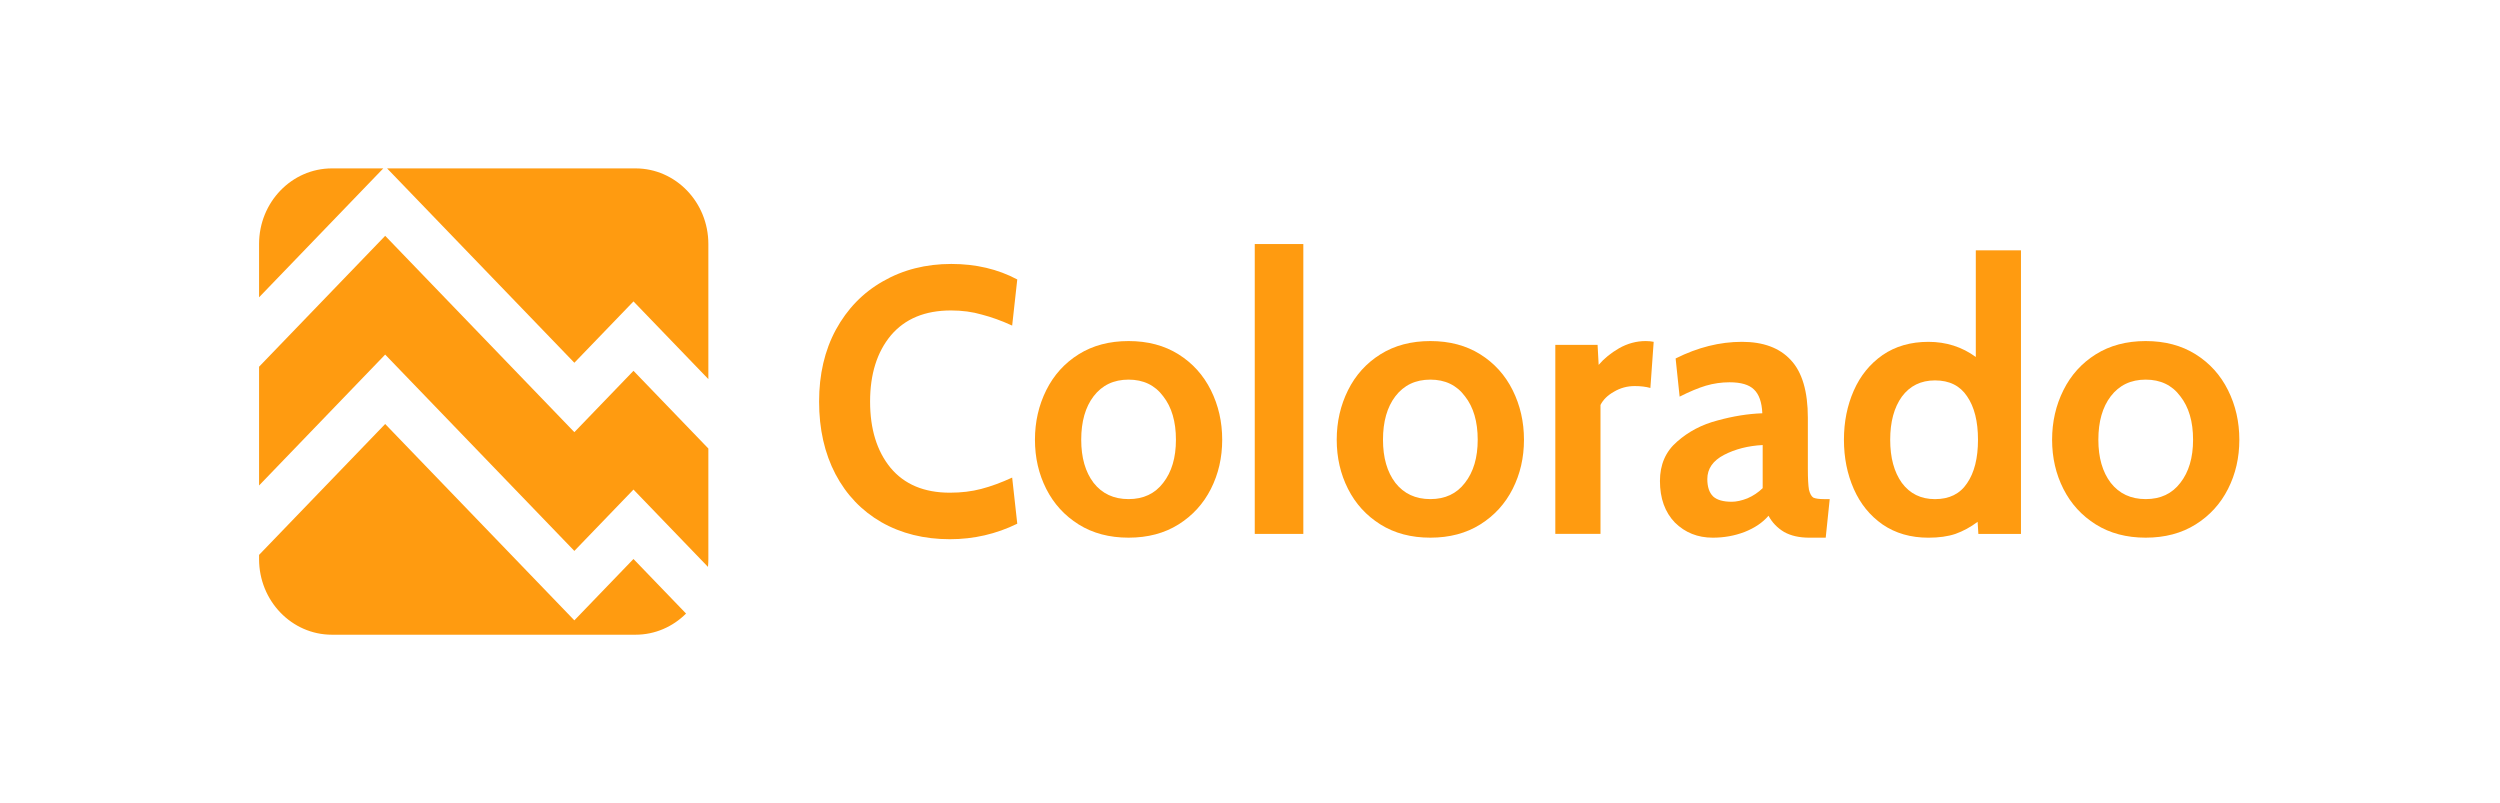 <svg width="193" height="62" viewBox="0 0 193 62" fill="none" xmlns="http://www.w3.org/2000/svg">
<g clip-path="url(#clip0_54_242)">
<path fill-rule="evenodd" clip-rule="evenodd" d="M25.625 13H29.589L20 22.952V18.838C20 15.614 22.518 13 25.625 13ZM20 37.479V28.311L29.737 18.206L44.341 33.364L48.905 28.627L54.685 34.626V43.162C54.685 43.365 54.675 43.566 54.656 43.764L48.904 37.794L44.34 42.531L29.736 27.373L20 37.479ZM20 42.838V43.162C20 46.386 22.518 49 25.625 49H49.06C50.576 49 51.952 48.378 52.963 47.366L48.904 43.154L44.34 47.891L29.736 32.733L20 42.838ZM54.685 18.838V29.267L48.905 23.268L44.341 28.005L29.884 13H49.06C52.167 13 54.685 15.614 54.685 18.838Z" fill="#FF9B10"/>
<path d="M73.33 41.627C71.343 41.627 69.581 41.189 68.043 40.313C66.525 39.438 65.343 38.202 64.5 36.606C63.656 34.991 63.234 33.123 63.234 31.002C63.234 28.9 63.665 27.052 64.528 25.456C65.409 23.841 66.618 22.595 68.156 21.72C69.712 20.825 71.474 20.377 73.443 20.377C75.336 20.377 77.033 20.776 78.533 21.574L78.139 25.135C77.333 24.765 76.555 24.483 75.805 24.288C75.074 24.074 74.277 23.967 73.415 23.967C71.409 23.967 69.862 24.609 68.774 25.894C67.706 27.178 67.171 28.881 67.171 31.002C67.171 33.123 67.696 34.826 68.746 36.11C69.815 37.394 71.343 38.036 73.33 38.036C74.211 38.036 75.018 37.939 75.749 37.745C76.499 37.55 77.296 37.258 78.139 36.869L78.533 40.43C76.902 41.228 75.168 41.627 73.33 41.627Z" fill="#FF9B10"/>
<path d="M87.126 41.508C85.645 41.508 84.361 41.168 83.273 40.487C82.186 39.806 81.351 38.891 80.77 37.743C80.189 36.595 79.898 35.33 79.898 33.948C79.898 32.567 80.189 31.292 80.77 30.125C81.351 28.957 82.186 28.033 83.273 27.352C84.361 26.671 85.645 26.33 87.126 26.33C88.607 26.33 89.892 26.671 90.979 27.352C92.066 28.033 92.901 28.957 93.482 30.125C94.063 31.292 94.354 32.567 94.354 33.948C94.354 35.33 94.063 36.595 93.482 37.743C92.901 38.891 92.066 39.806 90.979 40.487C89.892 41.168 88.607 41.508 87.126 41.508ZM87.126 38.531C88.27 38.531 89.16 38.113 89.798 37.276C90.454 36.439 90.782 35.33 90.782 33.948C90.782 32.547 90.454 31.428 89.798 30.592C89.16 29.735 88.27 29.307 87.126 29.307C85.982 29.307 85.082 29.735 84.426 30.592C83.789 31.428 83.47 32.547 83.47 33.948C83.47 35.33 83.789 36.439 84.426 37.276C85.082 38.113 85.982 38.531 87.126 38.531Z" fill="#FF9B10"/>
<path d="M110.423 41.508C108.942 41.508 107.657 41.168 106.57 40.487C105.483 39.806 104.648 38.891 104.067 37.743C103.486 36.595 103.195 35.33 103.195 33.948C103.195 32.567 103.486 31.292 104.067 30.125C104.648 28.957 105.483 28.033 106.57 27.352C107.657 26.671 108.942 26.33 110.423 26.33C111.904 26.33 113.188 26.671 114.276 27.352C115.363 28.033 116.198 28.957 116.779 30.125C117.36 31.292 117.651 32.567 117.651 33.948C117.651 35.33 117.36 36.595 116.779 37.743C116.198 38.891 115.363 39.806 114.276 40.487C113.188 41.168 111.904 41.508 110.423 41.508ZM110.423 38.531C111.566 38.531 112.457 38.113 113.094 37.276C113.751 36.439 114.079 35.33 114.079 33.948C114.079 32.547 113.751 31.428 113.094 30.592C112.457 29.735 111.566 29.307 110.423 29.307C109.279 29.307 108.379 29.735 107.723 30.592C107.085 31.428 106.767 32.547 106.767 33.948C106.767 35.33 107.085 36.439 107.723 37.276C108.379 38.113 109.279 38.531 110.423 38.531Z" fill="#FF9B10"/>
<path d="M120.07 26.622H123.333L123.417 28.169C123.829 27.683 124.354 27.254 124.992 26.885C125.648 26.515 126.333 26.33 127.045 26.33C127.27 26.33 127.476 26.349 127.664 26.388L127.41 29.95C127.054 29.852 126.651 29.804 126.201 29.804C125.62 29.804 125.086 29.95 124.598 30.241C124.111 30.514 123.764 30.854 123.558 31.263V41.217H120.07V26.622Z" fill="#FF9B10"/>
<path d="M132.227 41.509C131.064 41.509 130.089 41.12 129.302 40.341C128.533 39.543 128.148 38.473 128.148 37.13C128.148 35.865 128.589 34.854 129.47 34.095C130.352 33.316 131.392 32.771 132.592 32.46C133.792 32.129 134.945 31.944 136.051 31.905C136.014 31.049 135.798 30.436 135.405 30.067C135.03 29.697 134.401 29.512 133.52 29.512C132.901 29.512 132.292 29.599 131.692 29.775C131.111 29.95 130.436 30.232 129.667 30.621L129.358 27.673C131.064 26.817 132.77 26.389 134.476 26.389C136.126 26.389 137.382 26.856 138.245 27.79C139.126 28.724 139.566 30.212 139.566 32.256V36.196C139.566 36.936 139.595 37.471 139.651 37.802C139.726 38.113 139.838 38.317 139.988 38.415C140.157 38.492 140.429 38.531 140.804 38.531H141.254L140.945 41.509H139.679C138.91 41.509 138.263 41.363 137.738 41.071C137.214 40.76 136.81 40.341 136.529 39.816C136.079 40.341 135.46 40.76 134.673 41.071C133.905 41.363 133.089 41.509 132.227 41.509ZM133.689 38.736C134.045 38.736 134.448 38.648 134.898 38.473C135.348 38.278 135.742 38.016 136.079 37.685V34.357C134.954 34.416 133.961 34.669 133.098 35.116C132.236 35.564 131.805 36.187 131.805 36.984C131.805 37.588 131.955 38.035 132.255 38.327C132.555 38.599 133.032 38.736 133.689 38.736Z" fill="#FF9B10"/>
<path d="M156.019 19.326V41.218H152.729L152.673 40.284C152.129 40.693 151.557 41.004 150.957 41.218C150.376 41.413 149.682 41.51 148.876 41.51C147.508 41.51 146.326 41.169 145.333 40.488C144.358 39.807 143.617 38.893 143.111 37.745C142.605 36.596 142.352 35.332 142.352 33.95C142.352 32.568 142.605 31.303 143.111 30.155C143.617 29.007 144.358 28.093 145.333 27.412C146.326 26.73 147.508 26.39 148.876 26.39C150.245 26.39 151.463 26.779 152.532 27.558V19.326H156.019ZM149.383 38.533C150.489 38.533 151.313 38.124 151.857 37.307C152.42 36.489 152.701 35.37 152.701 33.95C152.701 32.529 152.42 31.41 151.857 30.593C151.313 29.776 150.489 29.367 149.383 29.367C148.295 29.367 147.442 29.786 146.823 30.622C146.223 31.459 145.923 32.568 145.923 33.95C145.923 35.332 146.223 36.441 146.823 37.278C147.442 38.114 148.295 38.533 149.383 38.533Z" fill="#FF9B10"/>
<path d="M165.649 41.508C164.168 41.508 162.884 41.168 161.797 40.487C160.709 39.806 159.875 38.891 159.294 37.743C158.712 36.595 158.422 35.33 158.422 33.948C158.422 32.567 158.712 31.292 159.294 30.125C159.875 28.957 160.709 28.033 161.797 27.352C162.884 26.671 164.168 26.33 165.649 26.33C167.131 26.33 168.415 26.671 169.502 27.352C170.59 28.033 171.424 28.957 172.005 30.125C172.587 31.292 172.877 32.567 172.877 33.948C172.877 35.33 172.587 36.595 172.005 37.743C171.424 38.891 170.59 39.806 169.502 40.487C168.415 41.168 167.131 41.508 165.649 41.508ZM165.649 38.531C166.793 38.531 167.684 38.113 168.321 37.276C168.977 36.439 169.305 35.33 169.305 33.948C169.305 32.547 168.977 31.428 168.321 30.592C167.684 29.735 166.793 29.307 165.649 29.307C164.506 29.307 163.606 29.735 162.95 30.592C162.312 31.428 161.993 32.547 161.993 33.948C161.993 35.33 162.312 36.439 162.95 37.276C163.606 38.113 164.506 38.531 165.649 38.531Z" fill="#FF9B10"/>
<path d="M100.617 18.84H96.867V41.218H100.617V18.84Z" fill="#FF9B10"/>
</g>
<defs>
<clipPath id="clip0_54_242">
<rect width="153" height="36" fill="white" transform="translate(20 13)"/>
</clipPath>
</defs>
</svg>
